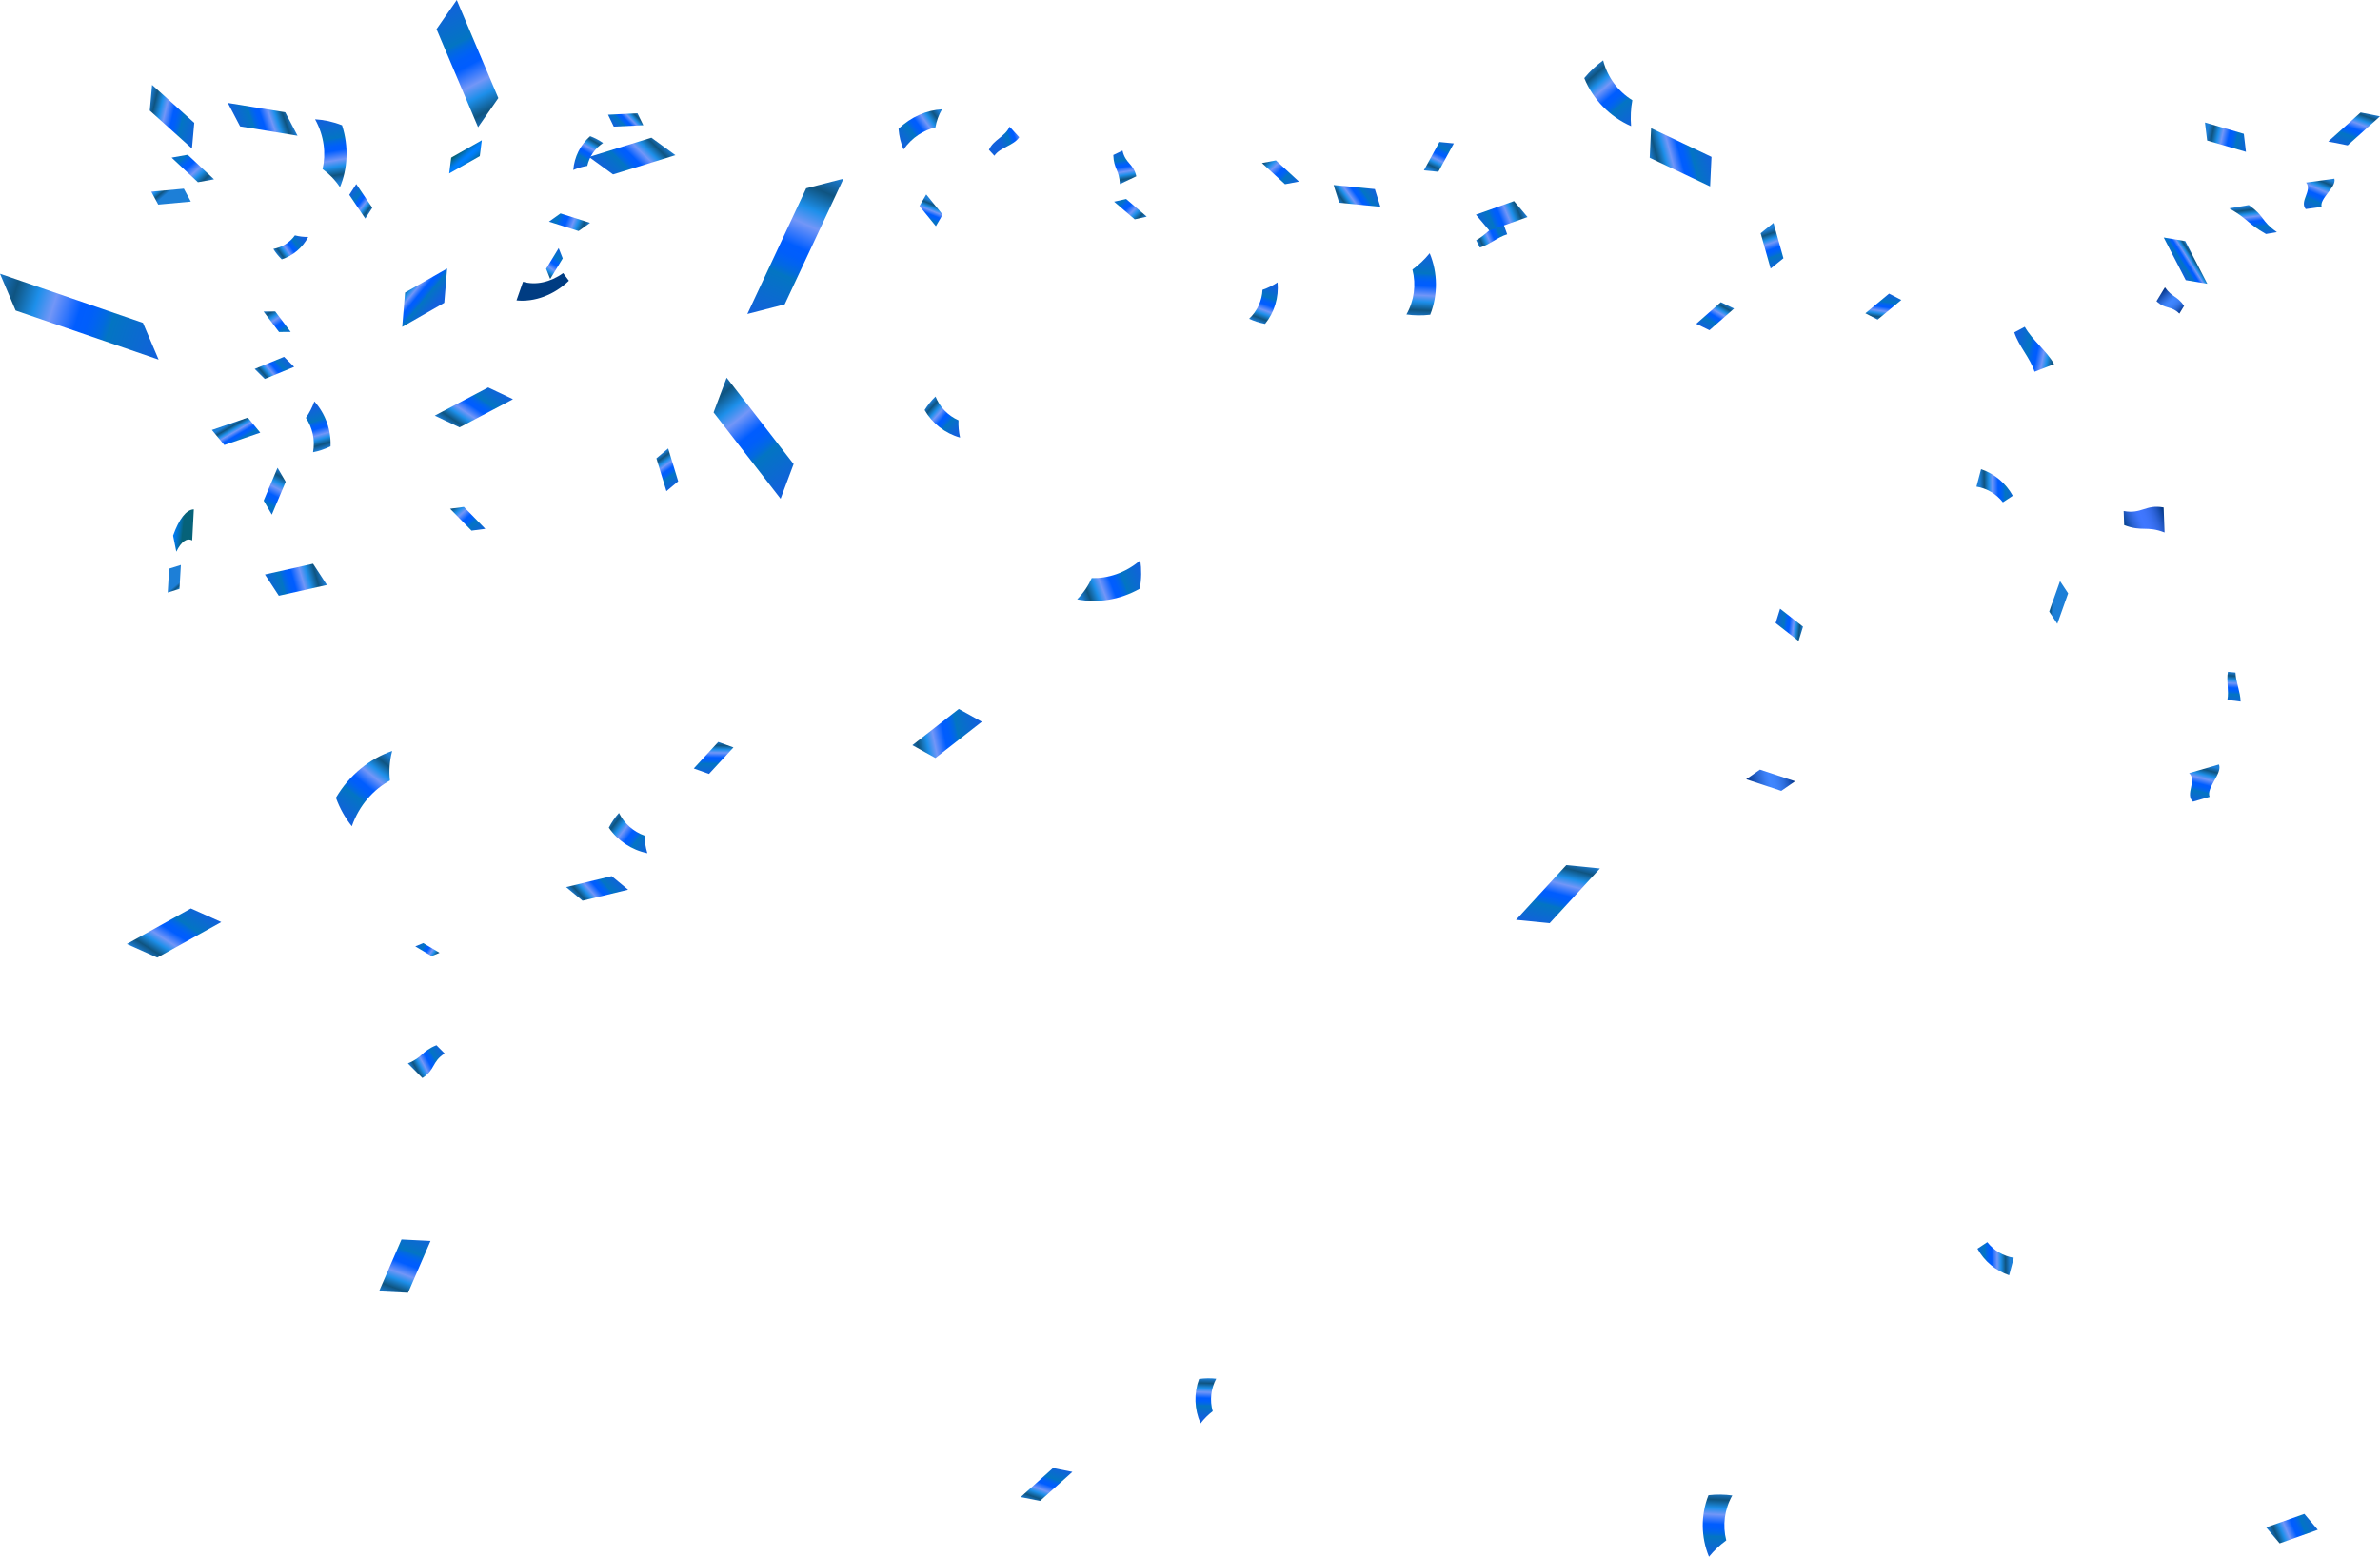 <?xml version="1.0" encoding="UTF-8"?>
<svg id="Layer_2" data-name="Layer 2" xmlns="http://www.w3.org/2000/svg" xmlns:xlink="http://www.w3.org/1999/xlink" viewBox="0 0 700 458">
  <defs>
    <style>
      .cls-1 {
        fill: url(#linear-gradient-61);
      }

      .cls-2 {
        fill: url(#linear-gradient-15);
      }

      .cls-3 {
        fill: url(#linear-gradient-13);
      }

      .cls-4 {
        fill: url(#linear-gradient-28);
      }

      .cls-5 {
        fill: url(#linear-gradient-65);
      }

      .cls-6 {
        fill: url(#linear-gradient-69);
      }

      .cls-7 {
        fill: url(#linear-gradient-53);
      }

      .cls-8 {
        fill: url(#linear-gradient-42);
      }

      .cls-9 {
        fill: url(#linear-gradient-46);
      }

      .cls-10 {
        fill: url(#linear-gradient-70);
      }

      .cls-11 {
        fill: url(#linear-gradient-60);
      }

      .cls-12 {
        fill: url(#linear-gradient-2);
      }

      .cls-13 {
        fill: url(#linear-gradient-64);
      }

      .cls-14 {
        fill: url(#linear-gradient-56);
      }

      .cls-15 {
        fill: url(#linear-gradient-43);
      }

      .cls-16 {
        fill: url(#linear-gradient-25);
      }

      .cls-17 {
        fill: url(#linear-gradient-10);
      }

      .cls-18 {
        fill: url(#linear-gradient-12);
      }

      .cls-19 {
        fill: url(#linear-gradient-40);
      }

      .cls-20 {
        fill: url(#linear-gradient-27);
      }

      .cls-21 {
        fill: url(#linear-gradient-68);
      }

      .cls-22 {
        fill: url(#linear-gradient-37);
      }

      .cls-23 {
        fill: url(#linear-gradient-75);
      }

      .cls-24 {
        fill: url(#linear-gradient-55);
      }

      .cls-25 {
        fill: url(#linear-gradient-39);
      }

      .cls-26 {
        fill: url(#linear-gradient-52);
      }

      .cls-27 {
        fill: url(#linear-gradient-58);
      }

      .cls-28 {
        fill: url(#linear-gradient-47);
      }

      .cls-29 {
        fill: url(#linear-gradient-26);
      }

      .cls-30 {
        fill: url(#linear-gradient-74);
      }

      .cls-31 {
        fill: url(#linear-gradient-72);
      }

      .cls-32 {
        fill: url(#linear-gradient-4);
      }

      .cls-33 {
        fill: url(#linear-gradient-35);
      }

      .cls-34 {
        fill: url(#linear-gradient-30);
      }

      .cls-35 {
        fill: url(#linear-gradient-76);
      }

      .cls-36 {
        fill: url(#linear-gradient-73);
      }

      .cls-37 {
        fill: url(#linear-gradient-71);
      }

      .cls-38 {
        fill: url(#linear-gradient-44);
      }

      .cls-39 {
        fill: url(#linear-gradient-49);
      }

      .cls-40 {
        fill: url(#linear-gradient-3);
      }

      .cls-41 {
        fill: url(#linear-gradient-34);
      }

      .cls-42 {
        fill: url(#linear-gradient-5);
      }

      .cls-43 {
        fill: url(#linear-gradient-38);
      }

      .cls-44 {
        fill: url(#linear-gradient-22);
      }

      .cls-45 {
        fill: url(#linear-gradient-24);
      }

      .cls-46 {
        fill: url(#linear-gradient-54);
      }

      .cls-47 {
        fill: url(#linear-gradient-33);
      }

      .cls-48 {
        fill: url(#linear-gradient-78);
      }

      .cls-49 {
        fill: url(#linear-gradient-51);
      }

      .cls-50 {
        fill: url(#linear-gradient-8);
      }

      .cls-51 {
        fill: url(#linear-gradient-66);
      }

      .cls-52 {
        fill: url(#linear-gradient-57);
      }

      .cls-53 {
        fill: url(#linear-gradient-77);
      }

      .cls-54 {
        fill: url(#linear-gradient-14);
      }

      .cls-55 {
        fill: url(#linear-gradient-62);
      }

      .cls-56 {
        fill: url(#linear-gradient-29);
      }

      .cls-57 {
        fill: url(#linear-gradient-20);
      }

      .cls-58 {
        fill: url(#linear-gradient-67);
      }

      .cls-59 {
        fill: url(#linear-gradient-17);
      }

      .cls-60 {
        fill: url(#linear-gradient-50);
      }

      .cls-61 {
        fill: url(#linear-gradient-7);
      }

      .cls-62 {
        fill: url(#linear-gradient-9);
      }

      .cls-63 {
        fill: url(#linear-gradient-59);
      }

      .cls-64 {
        fill: url(#linear-gradient-11);
      }

      .cls-65 {
        fill: url(#linear-gradient-19);
      }

      .cls-66 {
        fill: url(#linear-gradient-6);
      }

      .cls-67 {
        fill: url(#linear-gradient-36);
      }

      .cls-68 {
        fill: url(#linear-gradient-21);
      }

      .cls-69 {
        fill: url(#linear-gradient-45);
      }

      .cls-70 {
        fill: url(#linear-gradient-48);
      }

      .cls-71 {
        fill: url(#linear-gradient-32);
      }

      .cls-72 {
        fill: url(#linear-gradient-41);
      }

      .cls-73 {
        fill: url(#linear-gradient-16);
      }

      .cls-74 {
        fill: url(#linear-gradient);
      }

      .cls-75 {
        fill: url(#linear-gradient-23);
      }

      .cls-76 {
        fill: url(#linear-gradient-31);
      }

      .cls-77 {
        fill: url(#linear-gradient-63);
      }

      .cls-78 {
        fill: url(#linear-gradient-18);
      }
    </style>
    <linearGradient id="linear-gradient" x1="-26.55" y1="-499.4" x2="-19.8" y2="-507.09" gradientTransform="translate(247.58 534.85) rotate(24.95)" gradientUnits="userSpaceOnUse">
      <stop offset="0" stop-color="#1d7fd7"/>
      <stop offset=".05" stop-color="#176cb2"/>
      <stop offset=".12" stop-color="#0f5481"/>
      <stop offset=".14" stop-color="#115d90"/>
      <stop offset=".25" stop-color="#1d8fea"/>
      <stop offset=".35" stop-color="#7296f7"/>
      <stop offset=".5" stop-color="#005dff"/>
      <stop offset=".56" stop-color="#005efb"/>
      <stop offset=".6" stop-color="#0163f1"/>
      <stop offset=".65" stop-color="#026ade"/>
      <stop offset=".69" stop-color="#0374c5"/>
      <stop offset=".69" stop-color="#0375c2"/>
      <stop offset="1" stop-color="#1261dc"/>
    </linearGradient>
    <linearGradient id="linear-gradient-2" x1="1176.33" y1="-334.98" x2="1185.92" y2="-334.98" gradientTransform="translate(851.37 1160.96) rotate(-99.25)" xlink:href="#linear-gradient"/>
    <linearGradient id="linear-gradient-3" x1="658.4" y1="224.73" x2="667.87" y2="231.51" gradientTransform="translate(948.06 395.69) rotate(-170.47)" xlink:href="#linear-gradient"/>
    <linearGradient id="linear-gradient-4" x1="97.72" y1="471.84" x2="112.16" y2="473.88" gradientTransform="translate(673.9 304.98) rotate(136.1)" xlink:href="#linear-gradient"/>
    <linearGradient id="linear-gradient-5" x1="569.88" y1="-850.4" x2="579.85" y2="-853.04" gradientTransform="translate(713.59 1031.32) rotate(-50.42)" xlink:href="#linear-gradient"/>
    <linearGradient id="linear-gradient-6" x1="780.78" y1="349.13" x2="772.3" y2="339.38" gradientTransform="translate(1173.16 344.65) rotate(176.36)" xlink:href="#linear-gradient"/>
    <linearGradient id="linear-gradient-7" x1="140.09" y1="121.46" x2="133.54" y2="113.93" gradientTransform="translate(241.64 -84.65) rotate(75.15)" xlink:href="#linear-gradient"/>
    <linearGradient id="linear-gradient-8" x1="593.07" y1="-423.43" x2="603.92" y2="-423.43" gradientTransform="translate(165.64 752.59) rotate(-36.15)" xlink:href="#linear-gradient"/>
    <linearGradient id="linear-gradient-9" x1="128.92" y1="-188.23" x2="137.9" y2="-188.23" gradientTransform="translate(4.63 58.88) rotate(49.13) scale(.58)" gradientUnits="userSpaceOnUse">
      <stop offset="0" stop-color="#066279"/>
      <stop offset=".14" stop-color="#046dae"/>
      <stop offset=".28" stop-color="#0277da"/>
      <stop offset=".39" stop-color="#007df5"/>
      <stop offset=".45" stop-color="#007fff"/>
      <stop offset=".53" stop-color="#007efa"/>
      <stop offset=".63" stop-color="#017beb"/>
      <stop offset=".74" stop-color="#0275d2"/>
      <stop offset=".86" stop-color="#046eaf"/>
      <stop offset=".98" stop-color="#066483"/>
      <stop offset="1" stop-color="#066279"/>
    </linearGradient>
    <linearGradient id="linear-gradient-10" x1="783.82" y1="1210.65" x2="802.55" y2="1210.65" gradientTransform="translate(884.33 496.63) rotate(160.92) scale(.51)" xlink:href="#linear-gradient"/>
    <linearGradient id="linear-gradient-11" x1="1748.5" y1="655.17" x2="1765.56" y2="604.23" gradientTransform="translate(896.13 402.1) rotate(167.1) scale(.47 .74) skewX(-41.1)" xlink:href="#linear-gradient"/>
    <linearGradient id="linear-gradient-12" x1="484.98" y1="348.95" x2="492.62" y2="341.59" gradientTransform="translate(1266.33 181.77) rotate(156.8)" xlink:href="#linear-gradient"/>
    <linearGradient id="linear-gradient-13" x1="331.94" y1="-25.28" x2="340.23" y2="-33.27" gradientTransform="translate(918.4 29.83) rotate(148.44)" xlink:href="#linear-gradient"/>
    <linearGradient id="linear-gradient-14" x1="307.11" y1="174.81" x2="313.25" y2="167.81" gradientTransform="translate(1006.86 145.53) rotate(141.85)" xlink:href="#linear-gradient"/>
    <linearGradient id="linear-gradient-15" x1="518.95" y1="268.15" x2="528.43" y2="268.15" gradientTransform="translate(1000.03 -224.09) rotate(120.27)" xlink:href="#linear-gradient"/>
    <linearGradient id="linear-gradient-16" x1="907.07" y1="-561.16" x2="926" y2="-561.33" gradientTransform="translate(920.52 1034.22) rotate(-86.38)" xlink:href="#linear-gradient"/>
    <linearGradient id="linear-gradient-17" x1="40.34" y1="-374.44" x2="51.66" y2="-377.43" gradientTransform="translate(143.01 59.58) rotate(85.08)" xlink:href="#linear-gradient"/>
    <linearGradient id="linear-gradient-18" x1="261.53" y1="-649.52" x2="273.99" y2="-652.82" gradientTransform="translate(120.54 498.36) rotate(27.09)" xlink:href="#linear-gradient"/>
    <linearGradient id="linear-gradient-19" x1="916.33" y1="-112.12" x2="924.38" y2="-112.12" gradientTransform="translate(527.83 1017.12) rotate(-81.44)" xlink:href="#linear-gradient"/>
    <linearGradient id="linear-gradient-20" x1="1321.27" y1="-75.45" x2="1317.26" y2="-89.41" gradientTransform="translate(681.07 1363.6) rotate(-96.88)" xlink:href="#linear-gradient"/>
    <linearGradient id="linear-gradient-21" x1="624.71" y1="-568.08" x2="642.33" y2="-568.08" gradientTransform="translate(29.28 758.94) rotate(-14.99)" xlink:href="#linear-gradient"/>
    <linearGradient id="linear-gradient-22" x1="371.59" y1="1.47" x2="383.67" y2="1.47" gradientTransform="translate(820.36 -317.39) rotate(109.58)" xlink:href="#linear-gradient"/>
    <linearGradient id="linear-gradient-23" x1="-25.6" y1="230.94" x2="-4.93" y2="230.94" gradientTransform="translate(678.56 333.93) rotate(104.07)" xlink:href="#linear-gradient"/>
    <linearGradient id="linear-gradient-24" x1="353.86" y1="-1121.07" x2="364.4" y2="-1121.07" gradientTransform="translate(-656.66 -80.79) rotate(43.69) scale(1.11 .72) skewX(-27.84)" xlink:href="#linear-gradient"/>
    <linearGradient id="linear-gradient-25" x1="682.3" y1="-522.6" x2="698.47" y2="-522.6" gradientTransform="translate(136.31 492.74) rotate(-.71) scale(.66)" xlink:href="#linear-gradient"/>
    <linearGradient id="linear-gradient-26" x1="425.86" y1="-266.88" x2="434.43" y2="-266.88" gradientTransform="translate(150.89 -48.01) rotate(47.53)" gradientUnits="userSpaceOnUse">
      <stop offset="0" stop-color="#002f82"/>
      <stop offset=".1" stop-color="#1045a2"/>
      <stop offset=".28" stop-color="#2a68d4"/>
      <stop offset=".41" stop-color="#3a7ef3"/>
      <stop offset=".49" stop-color="#4086ff"/>
      <stop offset=".59" stop-color="#3e83fb"/>
      <stop offset=".68" stop-color="#387bf0"/>
      <stop offset=".77" stop-color="#2e6edd"/>
      <stop offset=".86" stop-color="#205bc3"/>
      <stop offset=".94" stop-color="#0e44a1"/>
      <stop offset="1" stop-color="#003187"/>
    </linearGradient>
    <linearGradient id="linear-gradient-27" x1="641.7" y1="1010.99" x2="660.1" y2="1010.99" gradientTransform="translate(919.9 908.86) rotate(-168.99) scale(.72)" xlink:href="#linear-gradient"/>
    <linearGradient id="linear-gradient-28" x1="611.86" y1="-413.14" x2="625.76" y2="-413.14" gradientTransform="translate(8.33 769.15) rotate(-12.76)" xlink:href="#linear-gradient-26"/>
    <linearGradient id="linear-gradient-29" x1="894.98" y1="-80.87" x2="906.13" y2="-80.87" gradientTransform="translate(1186.26 192.64) rotate(-174.1) scale(.73)" xlink:href="#linear-gradient"/>
    <linearGradient id="linear-gradient-30" x1="894.5" y1="62.44" x2="914.01" y2="62.44" gradientTransform="translate(70.03 333.6) rotate(-21.76) scale(.65)" gradientUnits="userSpaceOnUse">
      <stop offset="0" stop-color="#003c82"/>
      <stop offset=".1" stop-color="#1751ae"/>
      <stop offset=".2" stop-color="#2961d1"/>
      <stop offset=".3" stop-color="#356dea"/>
      <stop offset=".38" stop-color="#3d75fa"/>
      <stop offset=".45" stop-color="#4077ff"/>
      <stop offset=".55" stop-color="#3e75fb"/>
      <stop offset=".65" stop-color="#386ff0"/>
      <stop offset=".75" stop-color="#2f65dd"/>
      <stop offset=".84" stop-color="#2157c3"/>
      <stop offset=".93" stop-color="#1046a1"/>
      <stop offset="1" stop-color="#003582"/>
    </linearGradient>
    <linearGradient id="linear-gradient-31" x1="-877.8" y1="1656.75" x2="-864.54" y2="1656.75" gradientTransform="translate(217.07 783.62) rotate(-175.09) scale(.38)" xlink:href="#linear-gradient"/>
    <linearGradient id="linear-gradient-32" x1="49.51" y1="675.27" x2="57.37" y2="675.27" gradientTransform="translate(950.57 490.23) rotate(147.86) scale(.76)" xlink:href="#linear-gradient"/>
    <linearGradient id="linear-gradient-33" x1="525.64" y1="13.34" x2="549.38" y2="13.34" gradientTransform="translate(-198.33 303.35) rotate(-11.83) scale(.9)" xlink:href="#linear-gradient"/>
    <linearGradient id="linear-gradient-34" x1="209.96" y1="-834.96" x2="220.85" y2="-834.96" gradientTransform="translate(339.56 1147.87) rotate(-28.8)" xlink:href="#linear-gradient"/>
    <linearGradient id="linear-gradient-35" x1="1318.14" y1="-215.76" x2="1326.43" y2="-215.76" gradientTransform="translate(1286.62 692.98) rotate(-142.5)" xlink:href="#linear-gradient"/>
    <linearGradient id="linear-gradient-36" x1="190.47" y1="-182.82" x2="200.4" y2="-182.82" gradientTransform="translate(-65.91 84.96) rotate(54.59)" xlink:href="#linear-gradient"/>
    <linearGradient id="linear-gradient-37" x1="668.07" y1="-681.52" x2="677.27" y2="-681.52" gradientTransform="translate(15.8 1063.6) rotate(-40.74)" xlink:href="#linear-gradient"/>
    <linearGradient id="linear-gradient-38" x1="-276.29" y1="-245.27" x2="-262.06" y2="-245.39" gradientTransform="translate(248.77 604.1) rotate(37.61)" xlink:href="#linear-gradient"/>
    <linearGradient id="linear-gradient-39" x1="250.31" y1="-494.48" x2="270.94" y2="-494.66" gradientTransform="translate(-71.73 147.95) rotate(49.81)" xlink:href="#linear-gradient"/>
    <linearGradient id="linear-gradient-40" x1="507.61" y1="-212.65" x2="526.53" y2="-212.82" gradientTransform="translate(325.23 -81.06) rotate(93.62)" xlink:href="#linear-gradient"/>
    <linearGradient id="linear-gradient-41" x1="773.56" y1="-331.71" x2="767.13" y2="-341.35" gradientTransform="translate(1177.05 585.43) rotate(-144.45)" xlink:href="#linear-gradient"/>
    <linearGradient id="linear-gradient-42" x1="37.86" y1="15.51" x2="31.57" y2="6.09" gradientTransform="translate(360.5 55.07) rotate(54.18)" xlink:href="#linear-gradient"/>
    <linearGradient id="linear-gradient-43" x1="247.65" y1="325.55" x2="242.63" y2="318.02" gradientTransform="translate(394.78 -188.04) rotate(87.21)" xlink:href="#linear-gradient"/>
    <linearGradient id="linear-gradient-44" x1="-124.92" y1="-462.3" x2="-131.85" y2="-472.7" gradientTransform="translate(73.81 610.6) rotate(17.67)" xlink:href="#linear-gradient"/>
    <linearGradient id="linear-gradient-45" x1="1496.1" y1="-323.21" x2="1490.62" y2="-331.44" gradientTransform="translate(1122.3 1243.11) rotate(-116.03)" xlink:href="#linear-gradient"/>
    <linearGradient id="linear-gradient-46" x1="726.65" y1="282.95" x2="720.15" y2="273.19" gradientTransform="translate(1047.8 207.86) rotate(165.28)" xlink:href="#linear-gradient"/>
    <linearGradient id="linear-gradient-47" x1="1216.96" y1="319.36" x2="1229.52" y2="328.36" gradientTransform="translate(1184.97 620.02) rotate(-167.99)" xlink:href="#linear-gradient"/>
    <linearGradient id="linear-gradient-48" x1="-259.51" y1="-183.1" x2="-250.56" y2="-176.69" gradientTransform="translate(251.75 357.26) rotate(21.85)" xlink:href="#linear-gradient"/>
    <linearGradient id="linear-gradient-49" x1="1007.89" y1="211.66" x2="1018.73" y2="219.42" gradientTransform="translate(1202.26 39.9) rotate(166.6)" xlink:href="#linear-gradient"/>
    <linearGradient id="linear-gradient-50" x1="98.82" y1="230.4" x2="111.27" y2="239.32" gradientTransform="translate(297.77 8.26) rotate(81.83)" xlink:href="#linear-gradient"/>
    <linearGradient id="linear-gradient-51" x1="339.64" y1="-892.76" x2="358.93" y2="-890.03" gradientTransform="translate(459.31 1120.43) rotate(-29.34)" xlink:href="#linear-gradient"/>
    <linearGradient id="linear-gradient-52" x1="1144.84" y1="-404.72" x2="1163.63" y2="-402.06" gradientTransform="translate(835.21 1019.92) rotate(-107.81)" xlink:href="#linear-gradient"/>
    <linearGradient id="linear-gradient-53" x1="590.12" y1="271.72" x2="612.31" y2="274.86" gradientTransform="translate(648.25 -148.24) rotate(120.52)" xlink:href="#linear-gradient"/>
    <linearGradient id="linear-gradient-54" x1="1442.98" y1="265.97" x2="1434.68" y2="256.43" gradientTransform="translate(1578.77 398.45) rotate(179.4)" xlink:href="#linear-gradient"/>
    <linearGradient id="linear-gradient-55" x1="344.47" y1="-598.88" x2="339.33" y2="-604.8" gradientTransform="translate(-43.65 950.58) rotate(-15.43)" xlink:href="#linear-gradient"/>
    <linearGradient id="linear-gradient-56" x1="433.99" y1="440.86" x2="443.43" y2="440.86" gradientTransform="translate(658.03 -208.4) rotate(90.96)" xlink:href="#linear-gradient"/>
    <linearGradient id="linear-gradient-57" x1="544.01" y1="449.49" x2="551.73" y2="449.49" gradientTransform="translate(889.82 -28.94) rotate(135.44)" xlink:href="#linear-gradient"/>
    <linearGradient id="linear-gradient-58" x1="913.54" y1="-718.58" x2="908.66" y2="-735.58" gradientTransform="translate(811.64 1083.31) rotate(-89.89)" xlink:href="#linear-gradient"/>
    <linearGradient id="linear-gradient-59" x1="868.93" y1=".87" x2="864.92" y2="-13.09" gradientTransform="translate(564.68 -410.44) rotate(83.12)" xlink:href="#linear-gradient"/>
    <linearGradient id="linear-gradient-60" x1="16.23" y1="-512.72" x2="10.33" y2="-533.26" gradientTransform="translate(367.41 903.85) rotate(-1.33) scale(1.1 1.7) skewX(21.34)" xlink:href="#linear-gradient"/>
    <linearGradient id="linear-gradient-61" x1="201.81" y1="-176.33" x2="196.21" y2="-195.81" gradientTransform="translate(-151.14 404.88) rotate(36.12)" xlink:href="#linear-gradient"/>
    <linearGradient id="linear-gradient-62" x1="766.44" y1="617.96" x2="784.59" y2="617.96" gradientTransform="translate(1169.99 -76.45) rotate(134.36)" xlink:href="#linear-gradient"/>
    <linearGradient id="linear-gradient-63" x1="645.96" y1="-747.1" x2="658.99" y2="-747.1" gradientTransform="translate(191.72 1253.12) rotate(-42.06)" xlink:href="#linear-gradient"/>
    <linearGradient id="linear-gradient-64" x1="977.09" y1="374.48" x2="993.25" y2="374.48" gradientTransform="translate(1130.7 63.64) rotate(160.74)" xlink:href="#linear-gradient"/>
    <linearGradient id="linear-gradient-65" x1="619.9" y1="-697.6" x2="636.68" y2="-697.6" gradientTransform="translate(370.96 1029.6) rotate(-56.29)" xlink:href="#linear-gradient"/>
    <linearGradient id="linear-gradient-66" x1="475.73" y1="-848.32" x2="496.09" y2="-848.32" gradientTransform="translate(506.24 1139.76) rotate(-57.54)" xlink:href="#linear-gradient"/>
    <linearGradient id="linear-gradient-67" x1="740.08" y1="-390.24" x2="752.16" y2="-390.24" gradientTransform="translate(425.39 1270.55) rotate(-70.42)" xlink:href="#linear-gradient"/>
    <linearGradient id="linear-gradient-68" x1="-245.85" y1="-660.78" x2="-230.08" y2="-660.78" gradientTransform="translate(128.2 732.38) rotate(13.47)" xlink:href="#linear-gradient"/>
    <linearGradient id="linear-gradient-69" x1="127.01" y1="658.79" x2="142.54" y2="612.41" gradientTransform="translate(608.45 370.7) rotate(111.99) scale(.5 .71) skewX(-24.69)" xlink:href="#linear-gradient"/>
    <linearGradient id="linear-gradient-70" x1="783.54" y1="146.64" x2="799.71" y2="146.64" gradientTransform="translate(1109.44 460.42) rotate(179.29) scale(.66)" xlink:href="#linear-gradient"/>
    <linearGradient id="linear-gradient-71" x1="2039.75" y1="-1757.84" x2="2051.54" y2="-1757.84" gradientTransform="translate(1069.24 934.55) rotate(-90.88) scale(.51) skewX(10.89)" xlink:href="#linear-gradient-30"/>
    <linearGradient id="linear-gradient-72" x1="-2657.23" y1="987.49" x2="-2632.21" y2="987.49" gradientTransform="translate(687.71 -32.7) rotate(43.38) scale(.29 .58) skewX(56.48)" xlink:href="#linear-gradient-9"/>
    <linearGradient id="linear-gradient-73" x1="-898.93" y1="947.9" x2="-884.5" y2="947.9" gradientTransform="translate(1091 -30.27) rotate(39.79) scale(.75)" xlink:href="#linear-gradient"/>
    <linearGradient id="linear-gradient-74" x1="-1116.37" y1="-503.81" x2="-1102.04" y2="-503.81" gradientTransform="translate(201.18 703.24) rotate(49.87) scale(.45)" xlink:href="#linear-gradient"/>
    <linearGradient id="linear-gradient-75" x1="358.22" y1="599.02" x2="371.41" y2="599.02" gradientTransform="translate(672.87 -5.27) rotate(111.78) scale(.58)" xlink:href="#linear-gradient"/>
    <linearGradient id="linear-gradient-76" x1="-1262.2" y1="-265.76" x2="-1251.79" y2="-265.76" gradientTransform="translate(370.45 1043.43) rotate(59.88) scale(.75)" xlink:href="#linear-gradient"/>
    <linearGradient id="linear-gradient-77" x1="1514.03" y1="-101.35" x2="1528.04" y2="-101.35" gradientTransform="translate(788.27 819.77) rotate(-130.27) scale(.7)" xlink:href="#linear-gradient"/>
    <linearGradient id="linear-gradient-78" x1="-120.65" y1="607.45" x2="-102.08" y2="551.97" gradientTransform="translate(525.98 231.21) rotate(68.53) scale(.45 .72) skewX(-45.21)" xlink:href="#linear-gradient"/>
  </defs>
  <g id="_Layer_" data-name="&amp;lt;Layer&amp;gt;">
    <path class="cls-74" d="M443.3,68.93c-2.87.86-5.19,3.05-8.06,3.9-.36-.72-.72-1.43-1.08-2.15,2.75-1.46,4.94-4.3,7.69-5.76.48,1.33.96,2.67,1.44,4Z"/>
    <path class="cls-12" d="M329.38,54.15c-.15-4.16-1.79-4.39-1.94-8.55.91-.43,1.81-.86,2.71-1.29.86,3.83,3.2,3.72,4.06,7.55-1.61.77-3.21,1.53-4.83,2.29Z"/>
    <polygon class="cls-40" points="333.74 64.52 327.68 59.33 331.22 58.54 337.28 63.74 333.74 64.52"/>
    <path class="cls-32" d="M277.06,32.16c-4.47.26-9.08,2.17-12.78,5.74.17,2.2.69,4.25,1.47,6.08,2.48-3.55,5.95-5.7,9.37-6.48.29-1.77.92-3.59,1.94-5.34Z"/>
    <polygon class="cls-42" points="418.79 50.11 423.36 41.77 427.6 42.19 423.03 50.54 418.79 50.11"/>
    <polygon class="cls-66" points="377.94 54.19 371.16 47.96 375.27 47.19 382.05 53.42 377.94 54.19"/>
    <polygon class="cls-61" points="165.51 76.01 161.82 82.08 160.62 79.07 164.32 73 165.51 76.01"/>
    <polygon class="cls-50" points="392.24 54.43 404.37 55.63 406 60.84 393.87 59.64 392.24 54.43"/>
    <polygon class="cls-62" points="132.71 46.36 141.71 41.26 141.11 45.93 132.11 51.02 132.71 46.36"/>
    <path class="cls-17" d="M296.94,37.27c-1.36,3-4.72,3.8-6.08,6.8.53.58,1.07,1.17,1.6,1.75,1.77-2.54,5.54-2.89,7.32-5.44-.95-1.04-1.89-2.08-2.85-3.12Z"/>
    <polygon class="cls-64" points="219.81 92.38 237.11 55.4 248.09 52.57 230.79 89.55 219.81 92.38"/>
    <path class="cls-18" d="M678.27,53.71c1.91,2.34-2.03,5.47-.12,7.8,1.56-.21,3.12-.43,4.68-.64-.7-2.5,4.45-5.8,3.75-8.3-2.77.38-5.54.76-8.31,1.14Z"/>
    <path class="cls-3" d="M643.87,227.47c2.42,2.2-1.32,6.19,1.11,8.39,1.64-.47,3.28-.95,4.92-1.43-1.14-2.58,3.86-6.93,2.72-9.51-2.92.85-5.83,1.69-8.75,2.54Z"/>
    <path class="cls-54" d="M655.12,205.92c.49-2.72-.34-5.54.15-8.26l2.22.21c.11,2.81,1.47,5.72,1.51,8.53-1.29-.16-2.59-.32-3.89-.48Z"/>
    <polygon class="cls-2" points="498.89 95.27 506.12 88.91 510.02 90.78 502.78 97.15 498.89 95.27"/>
    <path class="cls-73" d="M420.5,74.5c2.42,5.82,2.43,12.32.15,18.1-2.39.27-4.74.24-7-.08,2.3-4.04,2.91-8.77,1.77-13.21,1.84-1.33,3.56-2.94,5.08-4.81Z"/>
    <polygon class="cls-59" points="521.61 65.58 524.54 75.98 520.77 79.01 517.84 68.62 521.61 65.58"/>
    <polygon class="cls-78" points="648.52 36.04 659.95 39.37 660.58 44.67 649.16 41.34 648.52 36.04"/>
    <polygon class="cls-65" points="548.64 92.17 555.61 86.39 559.21 88.25 552.24 94.03 548.64 92.17"/>
    <polygon class="cls-57" points="449.27 63.85 438.04 67.83 434.09 63.15 445.31 59.16 449.27 63.85"/>
    <polygon class="cls-68" points="485.62 37.72 503.38 46.15 502.97 54.84 485.21 46.41 485.62 37.72"/>
    <polygon class="cls-44" points="694.3 33.09 684.79 41.63 690.49 42.76 700 34.22 694.3 33.09"/>
    <polygon class="cls-75" points="460.68 254.51 445.89 270.62 455.78 271.61 470.57 255.5 460.68 254.51"/>
    <path class="cls-45" d="M655.7,61.31c5.66,3.23,5.1,4.31,10.77,7.53,1.07-.18,2.14-.36,3.21-.55-4.83-3.37-3.44-4.59-8.27-7.96-1.9.32-3.81.64-5.71.97Z"/>
    <path class="cls-16" d="M581.31,143.17c3.07.5,5.85,2.15,7.78,4.61,1.8-1.2,1.11-.73,2.9-1.92-1.98-3.62-5.28-6.44-9.33-7.82-.45,1.71-.9,3.42-1.35,5.13Z"/>
    <path class="cls-29" d="M636.75,84.54c2.15,3.03,3.48,2.4,5.64,5.44-.47.77-.94,1.53-1.4,2.29-2.52-2.45-4.21-1.21-6.73-3.66.83-1.36,1.66-2.72,2.49-4.08Z"/>
    <path class="cls-20" d="M598.4,109.36c-1.35-4.14-4.61-7.44-5.96-11.57,1.02-.55,2.05-1.1,3.08-1.64,2.22,3.95,6.42,7.03,8.63,10.98-1.92.75-3.83,1.49-5.75,2.24Z"/>
    <polygon class="cls-4" points="517.63 226.43 527.97 229.85 523.9 232.68 513.58 229.26 517.63 226.43"/>
    <polygon class="cls-56" points="528.99 188.58 522.24 183.3 523.55 179.09 530.3 184.37 528.99 188.58"/>
    <path class="cls-34" d="M636.63,156.66c-5.35-2.06-6.52-.11-11.87-2.17-.05-1.38-.1-2.76-.15-4.14,5.31.99,6.44-2.04,11.75-1.05.09,2.45.19,4.9.28,7.35Z"/>
    <polygon class="cls-76" points="602.7 179.93 605.89 170.96 608.28 174.57 605.09 183.54 602.7 179.93"/>
    <polygon class="cls-71" points="642.72 70.93 649.2 83.48 642.87 82.42 636.39 69.87 642.72 70.93"/>
    <polygon class="cls-47" points="288.78 212.34 275.13 223 268.35 219.24 282 208.58 288.78 212.34"/>
    <path class="cls-41" d="M119.95,312.86c4.4-1.75,4.02-3.59,8.42-5.34.8.8,1.61,1.61,2.41,2.42-3.78,2.38-2.77,4.85-6.54,7.22-1.43-1.44-2.86-2.87-4.29-4.31Z"/>
    <polygon class="cls-33" points="104.78 54.15 109.5 61.13 107.44 64.3 102.73 57.32 104.78 54.15"/>
    <polygon class="cls-67" points="196.01 144.51 193.06 134.85 196.52 131.95 199.47 141.6 196.01 144.51"/>
    <polygon class="cls-22" points="86.52 107.93 77.88 111.48 74.9 108.54 83.54 104.99 86.52 107.93"/>
    <path class="cls-43" d="M190.4,251.01c-4.64-.94-8.7-3.66-11.34-7.51.84-1.6,1.84-3.06,2.99-4.33,1.55,3.13,4.24,5.5,7.49,6.65.06,1.71.34,3.45.86,5.19Z"/>
    <path class="cls-25" d="M479.73,37.1c-6.29-2.76-11.2-7.85-13.77-14.12,1.67-2.01,3.54-3.76,5.56-5.22,1.24,4.91,4.34,9.1,8.58,11.72-.45,2.44-.58,5-.37,7.62Z"/>
    <path class="cls-19" d="M502.64,458c-2.41-5.82-2.43-12.32-.15-18.1,2.38-.27,4.73-.24,7,.08-2.3,4.04-2.91,8.77-1.77,13.21-1.84,1.33-3.56,2.94-5.08,4.81Z"/>
    <path class="cls-72" d="M353.1,418.75c-1.84-4.15-1.98-8.83-.43-13.04,1.71-.24,3.41-.26,5.04-.07-1.58,2.95-1.94,6.38-1.03,9.56-1.3,1-2.51,2.19-3.57,3.56Z"/>
    <path class="cls-8" d="M375.75,83.08c.41,4.42-.92,8.8-3.67,12.21-1.66-.31-3.24-.83-4.69-1.51,2.38-2.24,3.78-5.3,3.94-8.52,1.52-.51,3.01-1.23,4.42-2.18Z"/>
    <path class="cls-15" d="M90.65,69.72c-1.65,3.14-4.45,5.49-7.78,6.58-.97-.94-1.81-1.97-2.48-3.06,2.57-.46,4.84-1.91,6.35-3.99,1.24.32,2.56.48,3.91.47Z"/>
    <path class="cls-38" d="M92.47,118.1c3.26,3.65,4.94,8.4,4.75,13.23-1.68.81-3.41,1.39-5.15,1.73.65-3.55-.12-7.18-2.1-10.13,1.01-1.45,1.86-3.07,2.49-4.83Z"/>
    <path class="cls-69" d="M168.61,50.02c.3-3.87,2.1-7.42,4.96-9.96,1.38.52,2.66,1.2,3.81,2-2.38,1.57-4.04,4-4.65,6.74-1.38.21-2.77.62-4.12,1.22Z"/>
    <path class="cls-9" d="M282.37,128.74c-4.43-1.25-8.15-4.17-10.43-8.1.92-1.49,2.01-2.82,3.21-3.97,1.27,3.14,3.7,5.63,6.76,6.98-.07,1.66.08,3.38.46,5.09Z"/>
    <polygon class="cls-28" points="58.21 53.6 50.48 46.37 55.21 45.53 62.95 52.76 58.21 53.6"/>
    <polygon class="cls-70" points="80.95 91.64 85.49 97.66 82.07 97.68 77.52 91.66 80.95 91.64"/>
    <polygon class="cls-39" points="170.17 67.97 161.46 65.2 164.85 62.79 173.55 65.56 170.17 67.97"/>
    <polygon class="cls-60" points="84.03 141.74 79.95 151.41 77.55 147.29 81.63 137.63 84.03 141.74"/>
    <path class="cls-49" d="M316.79,176.32c5.87,1.16,12.47.25,18.45-3.13.51-2.9.53-5.72.14-8.34-4.4,3.76-9.6,5.37-14.29,5.23-.96,2.18-2.38,4.32-4.29,6.25Z"/>
    <path class="cls-26" d="M99.99,55.06c2.25-5.38,2.66-11.85.61-18.21-2.66-1.05-5.36-1.62-7.93-1.76,2.73,4.93,3.25,10.21,2.2,14.66,1.89,1.34,3.65,3.12,5.12,5.31Z"/>
    <path class="cls-7" d="M115.34,220.94c-6.51,2.24-12.54,6.96-16.54,13.77,1.16,3.18,2.77,6,4.68,8.38,2.2-6.28,6.45-10.88,11.2-13.46-.31-2.72-.13-5.67.66-8.69Z"/>
    <polygon class="cls-46" points="138.68 156.12 132.38 149.68 136.44 149.14 142.74 155.59 138.68 156.12"/>
    <polygon class="cls-24" points="124.49 277.46 129.29 280.32 126.94 281.28 122.14 278.42 124.49 277.46"/>
    <polygon class="cls-14" points="215.72 219.9 208.52 227.69 204.05 226.09 211.25 218.29 215.72 219.9"/>
    <polygon class="cls-52" points="189.2 36.84 180.52 37.25 178.83 33.75 187.5 33.33 189.2 36.84"/>
    <polygon class="cls-27" points="96.16 172.11 82.01 175.27 77.92 169.02 92.08 165.86 96.16 172.11"/>
    <polygon class="cls-63" points="666.52 449.37 677.75 445.39 681.7 450.07 670.48 454.06 666.52 449.37"/>
    <polygon class="cls-11" points="140.61 37.42 128.39 8.57 134.34 0 146.56 28.85 140.61 37.42"/>
    <polygon class="cls-1" points="111.48 379.92 118.09 364.67 126.62 365.1 120.01 380.34 111.48 379.92"/>
    <polygon class="cls-55" points="191.59 40.51 173.24 46.18 180.31 51.31 198.66 45.65 191.59 40.51"/>
    <polygon class="cls-77" points="171.34 264.99 184.74 261.75 179.91 257.76 166.51 260.99 171.34 264.99"/>
    <polygon class="cls-13" points="83.9 33.04 67.01 30.28 70.62 37.18 87.51 39.93 83.9 33.04"/>
    <polygon class="cls-5" points="135.16 125.74 150.88 117.45 143.58 113.99 127.87 122.28 135.16 125.74"/>
    <polygon class="cls-51" points="46.25 281.73 65.08 271.27 56.14 267.27 37.31 277.73 46.25 281.73"/>
    <polygon class="cls-58" points="305.9 441.58 315.41 433.04 309.71 431.91 300.2 440.45 305.9 441.58"/>
    <polygon class="cls-21" points="44.05 32.53 56.46 43.7 57.14 36.14 44.73 24.97 44.05 32.53"/>
    <polygon class="cls-6" points="229.59 146.74 209.88 121.34 213.72 111.12 233.42 136.53 229.59 146.74"/>
    <path class="cls-10" d="M592.28,370.06c-3.07-.5-5.84-2.15-7.78-4.61-1.8,1.19-1.1.73-2.9,1.92,1.98,3.62,5.28,6.44,9.33,7.82.45-1.71.9-3.42,1.35-5.13Z"/>
    <path class="cls-37" d="M153.82,82.89c3.69,1.09,8.07.16,11.81-2.54.57.74,1.14,1.49,1.7,2.24-4.32,4.17-10.06,6.34-15.42,5.79.64-1.83,1.28-3.66,1.92-5.49Z"/>
    <path class="cls-31" d="M56.53,159c-1.56-.86-3.23.35-4.67,3.31-.59-2.93-.36-1.8-.95-4.73,1.72-4.85,3.89-7.66,6.1-7.72-.16,3.05-.32,6.09-.48,9.14Z"/>
    <polygon class="cls-36" points="130.67 89.09 118.3 96.17 119.14 86.07 131.51 79 130.67 89.09"/>
    <polygon class="cls-30" points="53.2 166.22 52.79 173.25 49.33 174.32 49.74 167.3 53.2 166.22"/>
    <polygon class="cls-23" points="272.42 57.21 277.24 63.14 275.26 66.54 270.44 60.61 272.42 57.21"/>
    <polygon class="cls-35" points="62.32 126.5 72.88 122.86 76.55 127.29 65.98 130.93 62.32 126.5"/>
    <polygon class="cls-53" points="56.13 59.31 46.54 60.19 44.49 56.39 54.08 55.51 56.13 59.31"/>
    <polygon class="cls-48" points="46.65 105.8 4.6 91.36 0 80.54 42.05 94.99 46.65 105.8"/>
  </g>
</svg>